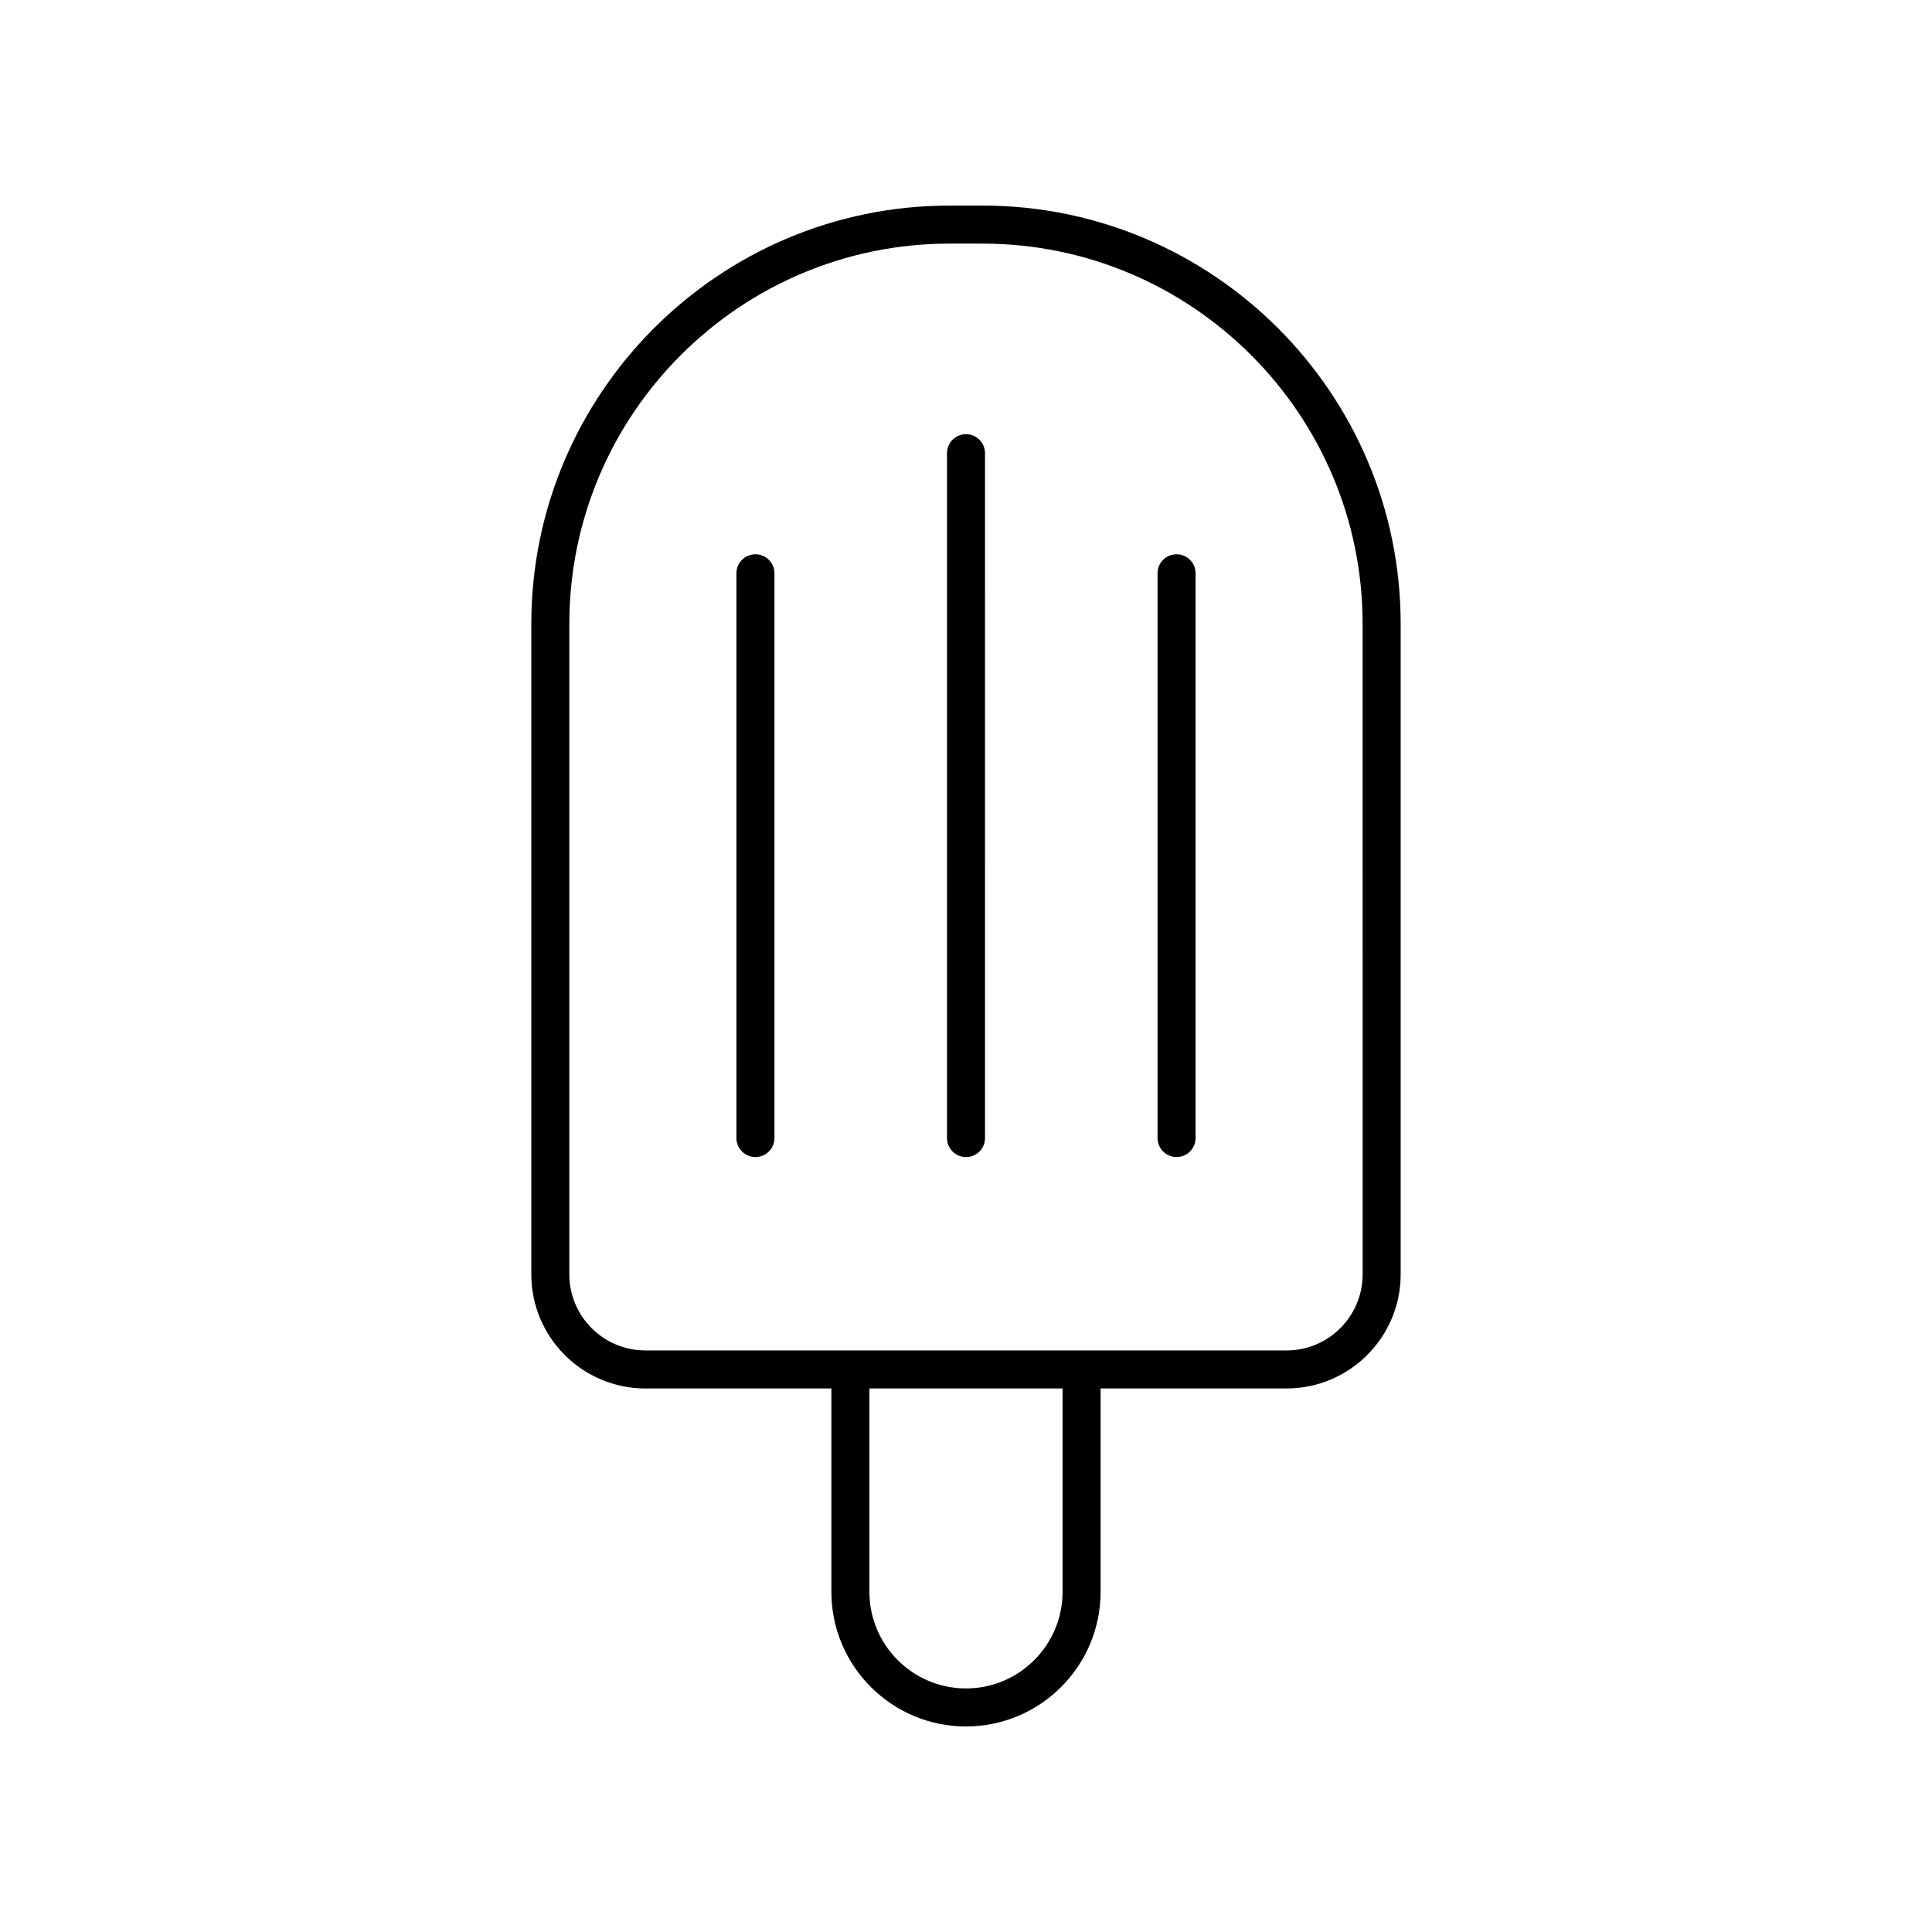 <?xml version="1.0" encoding="UTF-8"?>
<!-- Uploaded to: ICON Repo, www.svgrepo.com, Generator: ICON Repo Mixer Tools -->
<svg fill="#000000" width="800px" height="800px" version="1.1" viewBox="144 144 512 512" xmlns="http://www.w3.org/2000/svg">
 <g>
  <path d="m404.35 198.48h-8.707c-61.117 0-110.84 49.723-110.84 110.84v172.41c0 16.668 13.559 30.23 30.23 30.23h49.293v53.902c0 19.664 16 35.668 35.672 35.668s35.672-16.004 35.672-35.672l-0.004-53.902h49.293c16.668 0 30.23-13.559 30.23-30.23v-172.41c0-61.117-49.723-110.84-110.84-110.84zm21.242 367.38c0 14.113-11.484 25.594-25.594 25.594s-25.594-11.48-25.594-25.594v-53.902h51.188zm79.52-84.133c0 11.113-9.039 20.152-20.152 20.152h-169.93c-11.113 0-20.152-9.039-20.152-20.152v-172.41c0-55.559 45.199-100.76 100.76-100.76h8.707c55.562 0 100.76 45.203 100.76 100.76z"/>
  <path d="m344.2 290.89c-2.785 0-5.039 2.254-5.039 5.039v149.66c0 2.781 2.254 5.039 5.039 5.039 2.785 0 5.039-2.254 5.039-5.039v-149.66c0-2.785-2.254-5.039-5.039-5.039z"/>
  <path d="m400 259.06c-2.785 0-5.039 2.254-5.039 5.039v181.5c0 2.781 2.254 5.039 5.039 5.039s5.039-2.254 5.039-5.039l-0.004-181.5c0-2.781-2.25-5.035-5.035-5.035z"/>
  <path d="m455.8 290.89c-2.785 0-5.039 2.254-5.039 5.039v149.66c0 2.781 2.254 5.039 5.039 5.039 2.785 0 5.039-2.254 5.039-5.039v-149.66c0-2.785-2.254-5.039-5.039-5.039z"/>
 </g>
</svg>